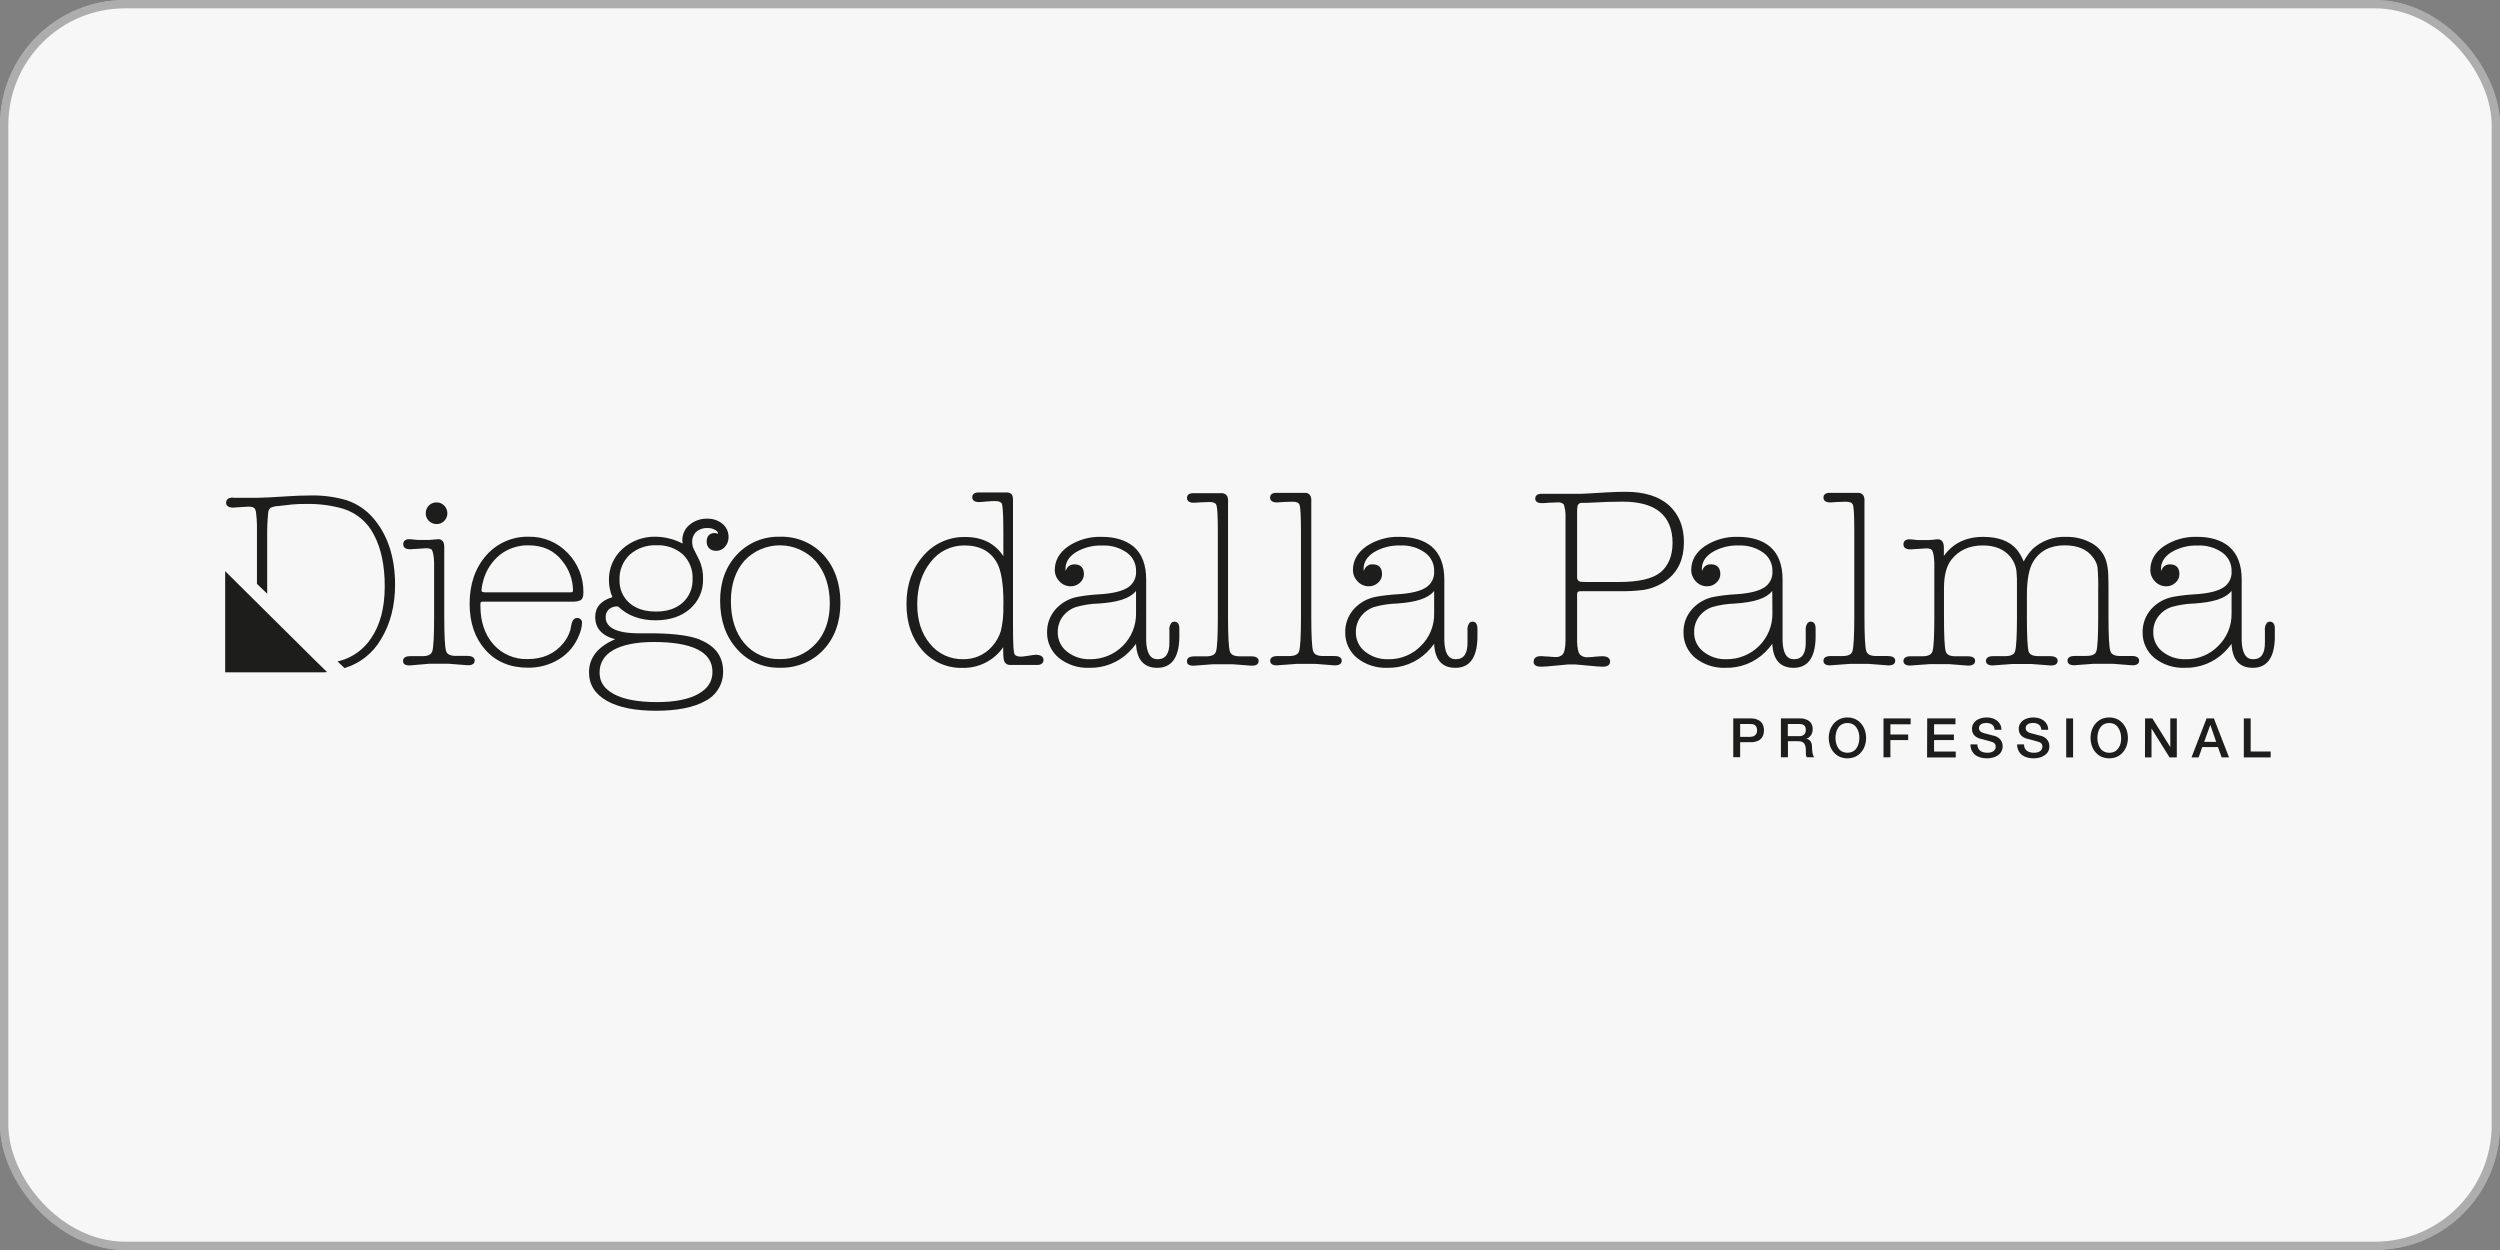 <?xml version="1.0" encoding="UTF-8"?> <svg xmlns="http://www.w3.org/2000/svg" width="300" height="150" viewBox="0 0 300 150" fill="none"><rect x="0" y="0" width="300" height="150" fill="#808080" stroke="none"/><rect width="300" height="150" rx="15" fill="#F7F7F7"></rect><rect x="0.5" y="0.5" width="299" height="149" rx="14.5" stroke="black" stroke-opacity="0.3"></rect><g clip-path="url(#clip0_4747_143)"><path d="M207.992 86.21H210.072C210.352 86.2 210.631 86.249 210.891 86.354C211.079 86.429 211.246 86.547 211.379 86.698C211.49 86.838 211.571 86.998 211.615 87.17C211.654 87.325 211.675 87.485 211.678 87.645C211.676 87.803 211.655 87.96 211.615 88.113C211.571 88.284 211.491 88.444 211.379 88.581C211.248 88.734 211.08 88.853 210.891 88.925C210.631 89.029 210.352 89.077 210.072 89.066H208.817V90.866H207.992V86.21ZM208.817 88.423H210.024C210.121 88.422 210.218 88.409 210.312 88.385C210.407 88.357 210.497 88.314 210.579 88.257C210.66 88.194 210.728 88.114 210.776 88.023C210.829 87.907 210.855 87.78 210.852 87.652C210.856 87.521 210.833 87.392 210.787 87.27C210.747 87.176 210.685 87.093 210.606 87.029C210.532 86.969 210.444 86.928 210.35 86.908C210.248 86.887 210.145 86.877 210.041 86.877H208.817V88.423Z" fill="#1D1D1B"></path><path d="M213.711 86.21H215.964C216.383 86.18 216.798 86.303 217.133 86.554C217.264 86.67 217.368 86.814 217.435 86.976C217.502 87.138 217.532 87.312 217.521 87.487C217.528 87.675 217.495 87.862 217.424 88.037C217.368 88.165 217.29 88.281 217.192 88.381C217.119 88.463 217.031 88.528 216.932 88.574C216.871 88.603 216.808 88.628 216.745 88.65C216.824 88.66 216.901 88.683 216.973 88.715C217.061 88.755 217.138 88.812 217.202 88.884C217.278 88.971 217.337 89.071 217.375 89.18C217.424 89.329 217.446 89.484 217.441 89.641C217.441 89.892 217.463 90.143 217.507 90.391C217.528 90.566 217.595 90.732 217.701 90.873H216.817C216.753 90.769 216.715 90.651 216.706 90.529C216.706 90.408 216.706 90.291 216.706 90.184C216.709 89.998 216.695 89.811 216.665 89.627C216.644 89.49 216.594 89.359 216.519 89.242C216.448 89.14 216.348 89.062 216.231 89.018C216.083 88.963 215.925 88.939 215.767 88.946H214.553V90.873H213.711V86.21ZM214.54 88.337H215.892C216.109 88.352 216.324 88.285 216.495 88.151C216.566 88.076 216.621 87.988 216.656 87.892C216.69 87.795 216.704 87.692 216.696 87.59C216.7 87.465 216.679 87.341 216.634 87.225C216.591 87.139 216.528 87.065 216.45 87.008C216.372 86.952 216.281 86.917 216.186 86.905C216.084 86.887 215.981 86.878 215.878 86.877H214.54V88.337Z" fill="#1D1D1B"></path><path d="M221.689 86.096C222.016 86.091 222.341 86.158 222.639 86.293C222.904 86.421 223.14 86.603 223.332 86.826C223.528 87.055 223.678 87.319 223.776 87.604C223.984 88.218 223.984 88.882 223.776 89.496C223.679 89.782 223.529 90.047 223.332 90.277C223.141 90.501 222.905 90.681 222.639 90.807C222.339 90.934 222.016 90.999 221.691 90.999C221.365 90.999 221.042 90.934 220.742 90.807C220.477 90.68 220.241 90.5 220.049 90.277C219.851 90.048 219.7 89.783 219.605 89.496C219.397 88.882 219.397 88.218 219.605 87.604C219.701 87.318 219.852 87.054 220.049 86.826C220.254 86.59 220.509 86.403 220.795 86.277C221.082 86.15 221.393 86.089 221.706 86.096H221.689ZM221.689 86.764C221.463 86.758 221.24 86.811 221.041 86.915C220.86 87.012 220.706 87.151 220.593 87.321C220.477 87.496 220.391 87.689 220.34 87.893C220.229 88.323 220.229 88.774 220.34 89.204C220.391 89.408 220.476 89.603 220.593 89.778C220.707 89.947 220.861 90.085 221.041 90.181C221.243 90.278 221.465 90.329 221.691 90.329C221.916 90.329 222.138 90.278 222.341 90.181C222.519 90.085 222.672 89.947 222.784 89.778C222.904 89.603 222.991 89.409 223.041 89.204C223.152 88.774 223.152 88.323 223.041 87.893C222.99 87.689 222.904 87.495 222.784 87.321C222.673 87.151 222.52 87.012 222.341 86.915C222.14 86.81 221.916 86.758 221.689 86.764Z" fill="#1D1D1B"></path><path d="M226.02 86.21H229.275V86.915H226.848V88.14H228.98V88.811H226.848V90.876H226.02V86.21Z" fill="#1D1D1B"></path><path d="M231.264 86.21H234.658V86.915H232.089V88.14H234.467V88.811H232.089V90.188H234.689V90.897H231.25L231.264 86.21Z" fill="#1D1D1B"></path><path d="M237.285 89.328C237.28 89.486 237.312 89.644 237.379 89.789C237.439 89.911 237.526 90.017 237.635 90.098C237.75 90.181 237.879 90.241 238.017 90.274C238.169 90.312 238.325 90.331 238.481 90.329C238.637 90.333 238.793 90.314 238.942 90.27C239.055 90.235 239.161 90.18 239.254 90.109C239.328 90.049 239.386 89.972 239.424 89.885C239.461 89.804 239.479 89.716 239.48 89.627C239.491 89.482 239.447 89.338 239.355 89.224C239.28 89.147 239.189 89.086 239.088 89.045C238.896 88.977 238.7 88.92 238.502 88.873L237.68 88.66C237.502 88.618 237.331 88.548 237.174 88.454C237.052 88.378 236.944 88.281 236.855 88.168C236.778 88.065 236.72 87.948 236.685 87.824C236.655 87.712 236.639 87.596 236.637 87.48C236.631 87.265 236.682 87.052 236.786 86.864C236.883 86.693 237.019 86.546 237.181 86.433C237.35 86.319 237.538 86.234 237.736 86.182C238.169 86.063 238.627 86.063 239.06 86.182C239.266 86.242 239.46 86.337 239.632 86.465C239.797 86.591 239.931 86.752 240.024 86.936C240.126 87.135 240.176 87.356 240.17 87.579H239.345C239.346 87.456 239.319 87.335 239.266 87.224C239.212 87.112 239.134 87.015 239.036 86.939C238.828 86.811 238.587 86.746 238.343 86.754C238.242 86.754 238.142 86.765 238.045 86.788C237.948 86.804 237.854 86.835 237.767 86.881C237.685 86.928 237.614 86.993 237.559 87.07C237.503 87.159 237.474 87.261 237.476 87.366C237.473 87.438 237.485 87.51 237.512 87.577C237.539 87.644 237.58 87.705 237.632 87.755C237.749 87.855 237.888 87.928 238.038 87.968L238.246 88.023L238.651 88.13L239.092 88.247L239.4 88.326C239.543 88.372 239.679 88.44 239.802 88.526C239.913 88.605 240.01 88.701 240.09 88.811C240.166 88.916 240.224 89.032 240.26 89.156C240.298 89.276 240.318 89.401 240.319 89.527C240.326 89.752 240.274 89.974 240.169 90.173C240.063 90.371 239.907 90.539 239.716 90.659C239.533 90.78 239.33 90.868 239.116 90.917C238.889 90.975 238.656 91.002 238.422 91C238.166 91.001 237.91 90.968 237.663 90.9C237.437 90.843 237.225 90.741 237.039 90.601C236.861 90.461 236.717 90.283 236.616 90.081C236.506 89.845 236.451 89.588 236.453 89.328H237.285Z" fill="#1D1D1B"></path><path d="M242.883 89.328C242.878 89.486 242.91 89.644 242.977 89.789C243.037 89.91 243.125 90.016 243.233 90.098C243.347 90.181 243.477 90.241 243.614 90.274C243.766 90.312 243.922 90.331 244.079 90.329C244.236 90.333 244.393 90.314 244.544 90.27C244.655 90.234 244.759 90.18 244.852 90.109C244.926 90.048 244.985 89.971 245.026 89.885C245.063 89.804 245.084 89.716 245.088 89.627C245.099 89.483 245.056 89.339 244.967 89.224C244.89 89.147 244.798 89.086 244.696 89.045C244.505 88.977 244.311 88.92 244.114 88.873L243.292 88.66C243.113 88.618 242.942 88.549 242.786 88.454C242.662 88.379 242.554 88.282 242.467 88.168C242.389 88.065 242.332 87.948 242.297 87.824C242.265 87.712 242.249 87.596 242.248 87.48C242.242 87.265 242.294 87.052 242.398 86.864C242.494 86.693 242.628 86.546 242.789 86.433C242.959 86.319 243.146 86.234 243.344 86.182C243.777 86.063 244.235 86.063 244.668 86.182C244.876 86.242 245.07 86.337 245.244 86.465C245.406 86.593 245.54 86.753 245.636 86.936C245.736 87.136 245.786 87.356 245.781 87.579H244.956C244.957 87.456 244.93 87.334 244.876 87.223C244.821 87.112 244.742 87.015 244.644 86.939C244.437 86.81 244.195 86.746 243.951 86.754C243.85 86.753 243.75 86.765 243.653 86.788C243.555 86.804 243.46 86.835 243.372 86.881C243.29 86.927 243.219 86.992 243.167 87.07C243.109 87.158 243.08 87.261 243.084 87.366C243.08 87.438 243.092 87.51 243.119 87.578C243.146 87.645 243.187 87.705 243.24 87.755C243.357 87.856 243.496 87.929 243.646 87.968L243.854 88.023L244.259 88.13L244.7 88.247L245.005 88.326C245.148 88.372 245.284 88.439 245.407 88.526C245.518 88.605 245.615 88.701 245.695 88.811C245.77 88.916 245.829 89.032 245.868 89.156C245.905 89.276 245.924 89.401 245.923 89.527C245.934 89.767 245.878 90.005 245.761 90.215C245.649 90.397 245.496 90.549 245.313 90.659C245.131 90.782 244.928 90.869 244.713 90.917C244.487 90.975 244.254 91.002 244.02 91C243.764 91.001 243.508 90.968 243.261 90.9C243.035 90.842 242.823 90.74 242.637 90.601C242.46 90.46 242.317 90.283 242.217 90.081C242.105 89.846 242.048 89.588 242.051 89.328H242.883Z" fill="#1D1D1B"></path><path d="M247.945 86.21H248.77V90.89H247.945V86.21Z" fill="#1D1D1B"></path><path d="M253.107 86.096C253.433 86.091 253.757 86.158 254.053 86.292C254.319 86.421 254.555 86.603 254.747 86.826C254.945 87.054 255.097 87.318 255.194 87.603C255.402 88.218 255.402 88.882 255.194 89.496C255.098 89.783 254.946 90.048 254.747 90.277C254.556 90.501 254.319 90.681 254.053 90.807C253.754 90.935 253.432 91 253.107 91C252.782 91 252.46 90.935 252.16 90.807C251.894 90.681 251.658 90.501 251.467 90.277C251.268 90.048 251.116 89.783 251.02 89.496C250.816 88.882 250.816 88.218 251.02 87.603C251.117 87.318 251.269 87.054 251.467 86.826C251.659 86.603 251.895 86.421 252.16 86.292C252.457 86.158 252.781 86.091 253.107 86.096ZM253.107 86.764C252.881 86.758 252.658 86.811 252.459 86.915C252.282 87.013 252.132 87.153 252.022 87.321C251.905 87.496 251.819 87.689 251.769 87.893C251.658 88.323 251.658 88.774 251.769 89.204C251.819 89.408 251.905 89.603 252.022 89.778C252.136 89.947 252.289 90.085 252.469 90.181C252.669 90.285 252.892 90.335 253.117 90.329C253.344 90.335 253.568 90.285 253.769 90.181C253.947 90.084 254.099 89.946 254.213 89.778C254.331 89.603 254.418 89.408 254.469 89.204C254.567 88.776 254.56 88.331 254.449 87.906C254.397 87.703 254.31 87.51 254.192 87.335C254.083 87.162 253.933 87.018 253.755 86.915C253.556 86.811 253.332 86.759 253.107 86.764Z" fill="#1D1D1B"></path><path d="M257.408 86.21H258.282L260.435 89.651V86.21H261.219V90.89H260.348L258.202 87.449H258.182V90.89H257.395L257.408 86.21Z" fill="#1D1D1B"></path><path d="M264.79 86.21H265.667L267.484 90.89H266.6L266.156 89.651H264.274L263.833 90.89H262.98L264.79 86.21ZM264.502 89.025H265.941L265.248 87.015H265.227L264.502 89.025Z" fill="#1D1D1B"></path><path d="M269.258 86.21H270.079V90.181H272.479V90.89H269.258V86.21Z" fill="#1D1D1B"></path><path d="M52.415 62.889C52.581 62.889 52.746 62.856 52.9 62.791C53.053 62.726 53.191 62.63 53.306 62.51C53.427 62.392 53.523 62.251 53.588 62.094C53.653 61.938 53.686 61.77 53.684 61.602C53.687 61.256 53.552 60.923 53.309 60.676C53.191 60.551 53.048 60.451 52.889 60.384C52.731 60.318 52.559 60.284 52.387 60.287C52.216 60.284 52.047 60.315 51.889 60.379C51.731 60.443 51.588 60.538 51.468 60.659C51.344 60.782 51.247 60.93 51.182 61.092C51.117 61.254 51.086 61.427 51.09 61.602C51.088 61.77 51.12 61.938 51.185 62.094C51.25 62.251 51.347 62.392 51.468 62.51C51.591 62.634 51.739 62.732 51.902 62.797C52.065 62.862 52.239 62.893 52.415 62.889Z" fill="#1D1D1B"></path><path d="M56.092 78.708H54.705C54.043 78.708 53.665 78.522 53.536 78.147C53.387 77.693 53.311 76.306 53.311 74.018V65.604C53.311 64.792 52.822 64.702 52.618 64.702C52.427 64.706 52.237 64.721 52.049 64.747C51.879 64.772 51.708 64.787 51.536 64.792H50.104L49.206 64.702H49.113C48.454 64.702 48.385 65.125 48.385 65.308C48.385 65.49 48.461 65.913 49.21 65.913L50.114 65.855C50.777 65.803 51.009 65.793 51.085 65.793C51.313 65.772 51.541 65.812 51.748 65.91C51.813 65.951 52.042 66.185 52.094 67.503V74.042C52.094 76.32 52.021 77.707 51.869 78.171C51.737 78.55 51.359 78.736 50.704 78.736H49.244C48.482 78.736 48.367 79.08 48.367 79.307C48.367 79.534 48.44 79.854 49.158 79.854L51.546 79.647H53.8L56.092 79.826H56.209C56.903 79.826 56.969 79.427 56.969 79.255C56.969 79.083 56.854 78.708 56.092 78.708Z" fill="#1D1D1B"></path><path d="M57.999 69.644C58.331 68.426 59.041 67.342 60.027 66.547C60.999 65.807 62.196 65.416 63.421 65.439C65.155 65.439 66.541 66.075 67.495 67.341C68.295 68.331 68.74 69.556 68.76 70.824C68.76 71 68.719 71.079 68.476 71.079H58.221C57.784 71.079 57.784 70.931 57.784 70.852C57.804 70.44 57.882 70.034 58.016 69.644M58.068 72.201H68.621C68.95 72.219 69.279 72.172 69.589 72.063C69.873 71.949 70.008 71.647 70.008 71.123C70.027 70.245 69.871 69.372 69.547 68.554C69.223 67.737 68.739 66.991 68.122 66.361C67.529 65.731 66.81 65.231 66.01 64.895C65.21 64.558 64.349 64.392 63.48 64.406C62.508 64.379 61.543 64.568 60.653 64.958C59.764 65.348 58.973 65.929 58.339 66.66C57.021 68.154 56.355 70.101 56.355 72.459C56.355 74.74 56.997 76.588 58.262 78.002C59.528 79.417 61.24 80.122 63.331 80.122C64.666 80.149 65.98 79.79 67.113 79.09C68.2 78.409 69.035 77.397 69.495 76.206C69.696 75.757 69.814 75.276 69.842 74.785C69.853 74.704 69.845 74.623 69.821 74.545C69.796 74.468 69.755 74.396 69.7 74.336C69.645 74.276 69.577 74.229 69.502 74.198C69.426 74.166 69.345 74.152 69.263 74.155C69.076 74.155 68.739 74.241 68.597 74.843C68.532 75.087 68.483 75.334 68.448 75.583C68.275 76.167 67.986 76.711 67.599 77.183C66.559 78.453 65.127 79.09 63.314 79.09C62.544 79.115 61.779 78.971 61.072 78.669C60.364 78.367 59.733 77.914 59.223 77.342C58.182 76.172 57.649 74.606 57.649 72.696C57.635 72.547 57.65 72.396 57.694 72.252C57.803 72.207 57.922 72.189 58.04 72.201" fill="#1D1D1B"></path><path d="M83.805 83.271C82.641 83.921 80.973 84.252 78.848 84.252C76.608 84.252 74.864 83.935 73.682 83.299C72.5 82.662 71.949 81.833 71.949 80.704C71.949 79.575 72.486 78.639 73.585 78.013C74.684 77.387 76.341 77.039 78.421 77.039C83.119 77.039 85.494 78.243 85.494 80.618C85.494 81.771 84.939 82.634 83.795 83.271M75.558 66.571C76.443 65.788 77.601 65.38 78.785 65.432C79.94 65.376 81.072 65.769 81.94 66.526C82.332 66.905 82.639 67.361 82.84 67.866C83.042 68.371 83.133 68.912 83.109 69.454C83.133 69.988 83.04 70.52 82.836 71.014C82.632 71.508 82.321 71.952 81.926 72.314C81.136 73.03 80.061 73.388 78.727 73.388C77.392 73.388 76.3 73.044 75.526 72.356C75.137 72.011 74.829 71.586 74.625 71.11C74.421 70.634 74.325 70.12 74.344 69.603C74.318 69.041 74.412 68.479 74.621 67.957C74.831 67.434 75.15 66.961 75.558 66.571ZM84.01 76.757C82.856 76.292 81.039 76.038 78.609 76H76.494C73.977 75.962 72.68 75.311 72.68 74.066C72.671 73.89 72.701 73.714 72.768 73.551C72.834 73.387 72.936 73.24 73.065 73.119C73.343 72.877 73.707 72.753 74.077 72.775H74.167C75.311 73.88 76.83 74.437 78.674 74.437C80.356 74.437 81.739 73.983 82.779 73.078C83.297 72.632 83.709 72.077 83.983 71.453C84.258 70.829 84.389 70.152 84.367 69.472C84.391 68.667 84.223 67.868 83.878 67.139L83.282 65.951C83.141 65.69 83.066 65.398 83.064 65.101C83.048 64.87 83.081 64.637 83.162 64.419C83.242 64.201 83.368 64.002 83.532 63.835C83.72 63.67 83.94 63.544 84.178 63.464C84.416 63.383 84.668 63.35 84.918 63.367C85.237 63.356 85.552 63.436 85.827 63.598C86.049 63.732 86.173 63.873 86.173 64.031H86.09C85.986 63.996 85.878 63.972 85.768 63.962C85.151 63.962 84.8 64.341 84.8 64.995C84.8 65.648 85.21 66.103 85.945 66.103C86.146 66.104 86.345 66.061 86.527 65.976C86.709 65.891 86.87 65.768 86.999 65.614C87.283 65.292 87.436 64.876 87.428 64.448C87.433 64.145 87.371 63.846 87.244 63.571C87.117 63.295 86.93 63.052 86.697 62.858C86.186 62.44 85.539 62.221 84.877 62.242C84.099 62.217 83.34 62.478 82.745 62.975C82.47 63.2 82.25 63.484 82.1 63.805C81.95 64.126 81.874 64.476 81.878 64.829C81.879 64.962 81.89 65.094 81.913 65.225C80.927 64.71 79.833 64.43 78.719 64.406C77.231 64.358 75.782 64.887 74.68 65.882C74.155 66.362 73.739 66.948 73.461 67.602C73.184 68.255 73.051 68.959 73.072 69.668C73.077 70.353 73.219 71.03 73.488 71.66C72.118 72.066 71.425 72.865 71.425 74.028C71.425 75.387 72.229 76.292 73.821 76.705C71.741 77.597 70.68 78.932 70.68 80.676C70.68 82.159 71.411 83.316 72.857 84.118C74.303 84.919 76.244 85.291 78.751 85.291C81.257 85.291 83.299 84.888 84.662 84.1C85.312 83.766 85.854 83.257 86.227 82.631C86.6 82.006 86.79 81.289 86.773 80.563C86.773 78.794 85.844 77.514 84 76.778" fill="#1D1D1B"></path><path d="M97.89 77.239C97.35 77.839 96.686 78.316 95.942 78.635C95.199 78.955 94.394 79.11 93.584 79.09C92.775 79.117 91.972 78.96 91.234 78.631C90.496 78.302 89.844 77.811 89.326 77.194C88.251 75.927 87.707 74.224 87.707 72.132C87.707 70.139 88.251 68.505 89.34 67.276C89.889 66.689 90.556 66.222 91.297 65.906C92.038 65.589 92.838 65.43 93.645 65.439C94.452 65.447 95.249 65.623 95.983 65.955C96.718 66.287 97.374 66.767 97.91 67.366C99.013 68.649 99.575 70.353 99.575 72.428C99.575 74.403 99.013 76.024 97.9 77.245M93.584 64.406C92.617 64.379 91.655 64.557 90.764 64.931C89.872 65.304 89.072 65.864 88.418 66.571C87.09 67.989 86.414 69.843 86.414 72.077C86.414 74.417 87.083 76.365 88.415 77.861C89.053 78.596 89.848 79.18 90.742 79.572C91.636 79.963 92.607 80.153 93.584 80.126C94.566 80.158 95.545 79.98 96.452 79.605C97.36 79.229 98.175 78.664 98.843 77.947C100.174 76.506 100.85 74.62 100.85 72.338C100.85 69.998 100.157 68.071 98.843 66.612C98.179 65.889 97.365 65.317 96.457 64.936C95.549 64.556 94.569 64.375 93.584 64.406Z" fill="#1D1D1B"></path><path d="M199.227 68.701C198.308 69.454 196.644 69.837 194.28 69.837H190.785C190.414 69.847 190.042 69.839 189.672 69.812C189.541 69.787 189.425 69.713 189.347 69.606C189.269 69.499 189.235 69.365 189.252 69.234V61.536C189.248 61.306 189.259 61.076 189.287 60.848C189.284 60.722 189.329 60.601 189.414 60.507C189.498 60.414 189.615 60.356 189.741 60.346C190.143 60.346 190.535 60.346 190.917 60.318C192.397 60.235 193.669 60.198 194.706 60.198C196.63 60.198 198.114 60.586 199.109 61.364C200.17 62.204 200.707 63.474 200.707 65.15C200.707 66.695 200.211 67.903 199.227 68.715M200.267 60.631C199.067 59.557 197.317 59.014 195.067 59.014C194.373 59.014 193.572 59.041 192.664 59.093C190.514 59.227 189.89 59.255 189.766 59.255H188.417C188.39 59.253 188.364 59.253 188.337 59.255H184.96C184.302 59.255 184.229 59.657 184.229 59.829C184.229 60.001 184.284 60.377 185.019 60.377C185.089 60.377 185.366 60.377 185.931 60.325C186.299 60.301 186.625 60.287 186.905 60.287C187.04 60.27 187.177 60.283 187.306 60.324C187.435 60.365 187.554 60.433 187.654 60.525C187.811 61.014 187.881 61.526 187.862 62.039V76.967C187.841 77.727 187.737 78.24 187.554 78.498C187.435 78.627 187.286 78.725 187.121 78.785C186.956 78.845 186.778 78.865 186.604 78.842C186.451 78.842 186.132 78.822 185.685 78.777H185.55C185.224 78.753 184.971 78.732 184.912 78.732C184.114 78.732 184.031 79.2 184.031 79.42C184.031 79.641 184.146 80.005 184.922 80.005C185.241 80.005 185.792 79.964 186.6 79.881L186.826 79.861C187.273 79.813 188.108 79.733 188.178 79.733H189.031C189.124 79.733 189.7 79.785 190.67 79.881C191.478 79.964 192.029 80.005 192.345 80.005C193.101 80.005 193.212 79.616 193.212 79.389C193.212 79.162 193.094 78.746 192.307 78.746C192.106 78.746 191.811 78.766 191.419 78.801C191.145 78.838 190.868 78.86 190.591 78.866C190.405 78.891 190.216 78.872 190.039 78.813C189.862 78.753 189.7 78.653 189.568 78.522C189.381 78.264 189.27 77.751 189.252 76.994V71.333C189.252 71.048 189.367 70.945 189.675 70.945H194.248C195.254 70.967 196.26 70.914 197.258 70.786C198.275 70.615 199.235 70.202 200.055 69.582C201.39 68.549 202.07 67.042 202.07 65.067C202.07 63.188 201.46 61.698 200.25 60.617" fill="#1D1D1B"></path><path d="M120.402 72.71C120.437 73.726 120.334 74.742 120.097 75.731C119.879 76.44 119.502 77.091 118.994 77.634C118.564 78.109 118.036 78.486 117.445 78.74C116.855 78.993 116.216 79.118 115.573 79.104C114.815 79.121 114.064 78.964 113.378 78.647C112.691 78.329 112.087 77.859 111.613 77.273C110.573 76.041 110.067 74.437 110.067 72.503C110.067 70.466 110.615 68.763 111.686 67.431C112.158 66.811 112.77 66.309 113.473 65.965C114.175 65.622 114.949 65.446 115.732 65.452C117.576 65.452 118.852 66.141 119.636 67.534C120.149 68.47 120.412 70.077 120.412 72.325L120.402 72.71ZM124.424 78.56C124.112 78.581 123.802 78.62 123.495 78.677C122.981 78.753 122.659 78.797 122.534 78.797C122.108 78.797 121.841 78.698 121.747 78.512C121.654 78.326 121.56 77.772 121.56 75.198V60.032C121.56 59.633 121.498 59.396 121.352 59.269C121.176 59.136 120.958 59.074 120.738 59.093H117.396C116.737 59.093 116.668 59.496 116.668 59.671C116.668 59.847 116.741 60.249 117.465 60.249C117.615 60.249 117.916 60.229 118.398 60.18C118.88 60.132 119.192 60.129 119.41 60.129C119.844 60.129 120.104 60.229 120.215 60.425C120.281 60.562 120.402 61.168 120.402 63.708V66.739C119.407 65.212 117.861 64.437 115.815 64.437C114.854 64.421 113.902 64.619 113.028 65.016C112.154 65.414 111.382 66.002 110.767 66.736C109.446 68.25 108.777 70.177 108.777 72.49C108.777 74.73 109.401 76.578 110.646 77.996C111.242 78.691 111.988 79.245 112.827 79.617C113.667 79.989 114.58 80.17 115.5 80.146C116.458 80.168 117.406 79.953 118.259 79.52C119.112 79.087 119.842 78.449 120.385 77.665V78.12C120.385 79.004 120.468 79.276 120.544 79.42C120.606 79.538 120.7 79.636 120.816 79.702C120.933 79.768 121.066 79.799 121.199 79.792H124.496C125.169 79.792 125.225 79.327 125.225 79.186C125.225 79.045 125.141 78.588 124.406 78.588" fill="#1D1D1B"></path><path d="M136.324 73.656C136.328 74.372 136.189 75.082 135.914 75.745C135.64 76.407 135.236 77.009 134.726 77.516C134.216 78.023 133.61 78.425 132.943 78.698C132.276 78.971 131.561 79.11 130.839 79.107C129.818 79.147 128.817 78.818 128.021 78.181C127.674 77.907 127.396 77.557 127.208 77.159C127.019 76.761 126.925 76.326 126.932 75.886C126.91 75.162 127.147 74.454 127.601 73.887C127.984 73.412 128.493 73.055 129.071 72.854C129.981 72.591 130.922 72.446 131.869 72.421C134.143 72.273 135.582 71.801 136.265 70.975C136.283 70.951 136.303 70.928 136.324 70.907V73.656ZM140.939 74.596C140.867 74.594 140.796 74.608 140.73 74.636C140.665 74.663 140.606 74.705 140.557 74.757C140.459 74.888 140.389 75.036 140.35 75.194C140.31 75.352 140.303 75.516 140.328 75.676V77.128C140.328 78.464 139.867 79.107 138.904 79.107C138.044 79.107 137.6 78.391 137.541 76.922V69.537C137.541 67.754 137.024 66.419 136.002 65.566C135.066 64.805 133.779 64.42 132.188 64.42C130.779 64.373 129.39 64.764 128.215 65.538C127.13 66.285 126.575 67.259 126.575 68.388C126.573 68.901 126.773 69.395 127.133 69.764C127.302 69.952 127.509 70.101 127.74 70.203C127.971 70.305 128.222 70.357 128.475 70.356C128.892 70.364 129.295 70.21 129.598 69.926C129.747 69.797 129.866 69.639 129.948 69.461C130.03 69.282 130.073 69.089 130.073 68.894C130.073 68.136 129.675 67.724 128.953 67.724C128.738 67.71 128.523 67.765 128.341 67.881C128.159 67.996 128.019 68.167 127.941 68.367C127.917 68.425 127.903 68.467 127.889 68.501C127.866 68.427 127.855 68.349 127.858 68.271C127.858 67.472 128.257 66.822 129.071 66.288C130.034 65.707 131.148 65.42 132.275 65.463C133.333 65.412 134.377 65.716 135.239 66.326C135.588 66.58 135.869 66.914 136.058 67.299C136.247 67.685 136.338 68.111 136.324 68.539C136.354 68.923 136.278 69.309 136.105 69.654C135.933 69.999 135.669 70.292 135.343 70.501C134.65 70.948 133.512 71.22 131.932 71.316C131.065 71.362 130.202 71.462 129.349 71.615C128.313 71.803 127.369 72.329 126.669 73.109C125.998 73.87 125.635 74.851 125.649 75.862C125.636 76.451 125.757 77.036 126.004 77.573C126.251 78.109 126.617 78.583 127.074 78.959C128.103 79.774 129.393 80.192 130.708 80.136C131.584 80.158 132.456 80.004 133.271 79.683C134.086 79.363 134.827 78.882 135.45 78.271C135.769 77.958 136.061 77.619 136.324 77.259V77.321C136.435 79.197 137.291 80.139 138.876 80.139C140.564 80.139 141.452 78.952 141.521 76.598V75.411C141.521 74.678 141.112 74.596 140.939 74.596Z" fill="#1D1D1B"></path><path d="M150.283 79.881C150.976 79.881 151.039 79.479 151.039 79.307C151.039 79.135 150.928 78.76 150.193 78.76H148.785C148.112 78.76 147.721 78.577 147.589 78.188C147.443 77.727 147.364 76.354 147.364 74.1V60.287C147.387 60.047 147.361 59.805 147.287 59.575C147.219 59.442 147.111 59.333 146.978 59.263C146.846 59.193 146.695 59.165 146.545 59.182H143.162C142.506 59.182 142.434 59.585 142.434 59.754C142.434 59.922 142.513 60.332 143.255 60.332C143.318 60.332 143.602 60.315 144.167 60.277C144.514 60.256 144.86 60.242 145.138 60.242C145.613 60.242 145.887 60.366 145.973 60.624C146.06 60.882 146.14 61.588 146.14 63.78V74.104C146.14 76.375 146.067 77.751 145.911 78.206C145.783 78.584 145.398 78.763 144.718 78.763H143.314C142.548 78.763 142.434 79.107 142.434 79.338C142.434 79.568 142.506 79.885 143.2 79.885L145.589 79.709H147.901L150.189 79.885L150.283 79.881Z" fill="#1D1D1B"></path><path d="M160.248 79.84C160.942 79.84 161.011 79.438 161.011 79.265C161.011 79.093 160.9 78.722 160.162 78.722H158.775C158.082 78.722 157.707 78.532 157.579 78.147C157.43 77.689 157.354 76.316 157.354 74.059V60.246C157.379 60.007 157.352 59.765 157.274 59.537C157.206 59.4 157.097 59.288 156.961 59.217C156.825 59.145 156.67 59.119 156.518 59.141H153.141C152.479 59.141 152.406 59.544 152.406 59.712C152.406 59.881 152.489 60.294 153.224 60.294C153.297 60.294 153.571 60.273 154.136 60.235C154.483 60.215 154.83 60.205 155.11 60.205C155.589 60.205 155.863 60.328 155.946 60.583C156.029 60.838 156.116 61.543 156.116 63.739V74.062C156.116 76.337 156.04 77.717 155.887 78.164C155.759 78.543 155.367 78.725 154.691 78.725H153.304C152.535 78.725 152.42 79.069 152.42 79.3C152.42 79.462 152.496 79.844 153.186 79.844L155.575 79.668H157.884L160.176 79.847L160.248 79.84Z" fill="#1D1D1B"></path><path d="M172.098 73.656C172.108 74.372 171.972 75.083 171.698 75.745C171.424 76.408 171.018 77.008 170.503 77.51C169.999 78.027 169.394 78.436 168.724 78.71C168.054 78.985 167.335 79.12 166.61 79.107C165.59 79.147 164.59 78.818 163.795 78.181C163.448 77.908 163.169 77.559 162.98 77.16C162.791 76.762 162.697 76.326 162.706 75.886C162.683 75.162 162.92 74.453 163.375 73.887C163.759 73.413 164.268 73.056 164.845 72.855C165.754 72.592 166.693 72.447 167.64 72.421C169.917 72.273 171.36 71.802 172.039 70.976C172.057 70.951 172.077 70.928 172.098 70.907V73.656ZM176.716 74.596C176.644 74.594 176.572 74.608 176.505 74.636C176.438 74.663 176.377 74.705 176.328 74.757C176.136 75.023 176.055 75.353 176.102 75.676V77.129C176.102 78.464 175.638 79.107 174.681 79.107C173.818 79.107 173.371 78.391 173.319 76.922V69.537C173.319 67.755 172.795 66.419 171.772 65.566C170.84 64.805 169.553 64.42 167.959 64.42C166.55 64.374 165.163 64.765 163.989 65.538C162.907 66.285 162.353 67.259 162.353 68.388C162.348 68.902 162.549 69.397 162.911 69.764C163.079 69.952 163.286 70.102 163.517 70.204C163.749 70.306 163.999 70.358 164.252 70.356C164.669 70.365 165.072 70.209 165.372 69.923C165.522 69.795 165.642 69.636 165.724 69.458C165.806 69.28 165.848 69.086 165.847 68.89C165.847 68.133 165.445 67.72 164.727 67.72C164.512 67.707 164.297 67.762 164.116 67.878C163.934 67.994 163.793 68.164 163.715 68.364C163.694 68.422 163.68 68.463 163.667 68.498C163.639 68.424 163.627 68.346 163.632 68.267C163.632 67.469 164.031 66.819 164.845 66.285C165.808 65.704 166.922 65.417 168.049 65.459C169.106 65.407 170.149 65.711 171.01 66.323C171.359 66.576 171.64 66.91 171.83 67.295C172.02 67.681 172.112 68.107 172.098 68.536C172.127 68.92 172.051 69.304 171.879 69.649C171.707 69.994 171.445 70.287 171.121 70.497C170.427 70.945 169.283 71.216 167.706 71.313C166.839 71.359 165.976 71.459 165.123 71.612C164.087 71.8 163.144 72.327 162.446 73.109C161.774 73.869 161.411 74.851 161.427 75.862C161.413 76.451 161.533 77.036 161.779 77.573C162.025 78.109 162.391 78.583 162.848 78.959C163.876 79.773 165.165 80.191 166.478 80.136C167.355 80.159 168.228 80.005 169.043 79.685C169.859 79.364 170.601 78.883 171.225 78.271C171.544 77.959 171.836 77.62 172.098 77.259V77.321C172.209 79.197 173.065 80.14 174.65 80.14C176.335 80.14 177.226 78.952 177.292 76.599V75.411C177.292 74.678 176.886 74.596 176.716 74.596Z" fill="#1D1D1B"></path><path d="M212.689 73.656C212.692 74.373 212.552 75.083 212.277 75.745C212.003 76.408 211.599 77.01 211.089 77.516C210.578 78.023 209.972 78.425 209.305 78.698C208.637 78.971 207.922 79.11 207.2 79.107C206.18 79.147 205.18 78.818 204.385 78.181C204.039 77.907 203.76 77.558 203.571 77.16C203.382 76.762 203.289 76.326 203.297 75.886C203.272 75.161 203.511 74.452 203.969 73.887C204.351 73.412 204.861 73.054 205.439 72.854C206.341 72.594 207.274 72.45 208.213 72.424C210.491 72.276 211.929 71.805 212.612 70.979L212.671 70.91L212.689 73.656ZM217.307 74.596C217.234 74.594 217.163 74.607 217.096 74.635C217.029 74.662 216.968 74.702 216.918 74.754C216.726 75.021 216.644 75.351 216.689 75.676V77.128C216.689 78.464 216.228 79.107 215.271 79.107C214.408 79.107 213.961 78.391 213.909 76.922V69.537C213.909 67.754 213.389 66.419 212.363 65.566C211.43 64.805 210.147 64.42 208.549 64.42C207.141 64.375 205.754 64.766 204.579 65.538C203.494 66.285 202.947 67.259 202.947 68.388C202.943 68.9 203.141 69.394 203.498 69.764C203.667 69.952 203.874 70.101 204.106 70.203C204.338 70.305 204.589 70.358 204.843 70.356C205.259 70.365 205.662 70.209 205.963 69.922C206.112 69.794 206.232 69.636 206.314 69.458C206.397 69.279 206.44 69.086 206.441 68.89C206.441 68.133 206.039 67.72 205.318 67.72C205.102 67.705 204.888 67.76 204.706 67.876C204.524 67.991 204.385 68.163 204.309 68.364C204.285 68.422 204.271 68.463 204.254 68.498C204.23 68.423 204.22 68.345 204.226 68.267C204.226 67.469 204.621 66.819 205.439 66.285C206.401 65.703 207.514 65.415 208.639 65.459C209.696 65.409 210.739 65.713 211.6 66.323C211.95 66.575 212.233 66.909 212.423 67.294C212.612 67.68 212.704 68.106 212.689 68.536C212.718 68.92 212.643 69.305 212.47 69.65C212.297 69.996 212.034 70.288 211.707 70.497C211.014 70.945 209.873 71.216 208.299 71.313C207.431 71.359 206.566 71.459 205.71 71.612C204.675 71.8 203.734 72.327 203.037 73.109C202.364 73.869 202.002 74.851 202.021 75.862C202.006 76.451 202.125 77.036 202.371 77.573C202.616 78.109 202.982 78.583 203.439 78.959C204.465 79.773 205.753 80.191 207.065 80.136C207.941 80.157 208.813 80.003 209.628 79.683C210.443 79.362 211.184 78.882 211.808 78.271C212.124 77.957 212.415 77.619 212.678 77.259V77.321C212.786 79.197 213.649 80.139 215.233 80.139C216.918 80.139 217.809 78.952 217.872 76.598V75.411C217.872 74.678 217.47 74.596 217.296 74.596" fill="#1D1D1B"></path><path d="M226.561 78.722H225.154C224.46 78.722 224.089 78.532 223.961 78.147C223.808 77.689 223.736 76.309 223.736 74.059V60.246C223.758 60.007 223.731 59.765 223.656 59.537C223.588 59.401 223.479 59.29 223.344 59.219C223.209 59.148 223.055 59.121 222.903 59.141H219.541C218.882 59.141 218.812 59.544 218.812 59.712C218.812 59.881 218.885 60.294 219.627 60.294C219.693 60.294 219.974 60.273 220.543 60.235C220.889 60.215 221.236 60.205 221.506 60.205C221.985 60.205 222.259 60.328 222.349 60.583C222.439 60.838 222.515 61.543 222.515 63.739V74.062C222.515 76.337 222.435 77.717 222.286 78.164C222.158 78.543 221.773 78.725 221.094 78.725H219.686C218.923 78.725 218.812 79.069 218.812 79.3C218.812 79.462 218.882 79.844 219.575 79.844L221.957 79.668H224.29L226.578 79.847H226.665C227.358 79.847 227.428 79.448 227.428 79.272C227.428 79.097 227.32 78.729 226.578 78.729" fill="#1D1D1B"></path><path d="M255.816 78.722H254.409C253.753 78.722 253.369 78.532 253.251 78.147C253.091 77.686 253.019 76.306 253.019 74.045V71.11C253.019 70.335 253.018 69.627 252.991 68.997C252.979 68.425 252.894 67.857 252.738 67.307C252.461 66.401 251.839 65.638 251.004 65.18C250.052 64.653 248.974 64.391 247.884 64.424C247.158 64.395 246.434 64.51 245.753 64.76C245.071 65.011 244.447 65.392 243.914 65.882C243.488 66.328 243.127 66.831 242.843 67.376C242.636 66.852 242.351 66.361 241.997 65.92C241.141 64.926 239.789 64.424 237.972 64.424C235.926 64.424 234.346 65.194 233.264 66.715V65.707C233.264 64.847 232.824 64.716 232.57 64.716C232.373 64.721 232.176 64.738 231.981 64.768C231.728 64.792 231.544 64.805 231.433 64.805H230.112L229.225 64.716H229.142C228.479 64.716 228.41 65.143 228.41 65.325C228.41 65.507 228.49 65.927 229.235 65.927L230.144 65.869C230.691 65.828 231.003 65.807 231.114 65.807C231.333 65.789 231.552 65.831 231.749 65.927C231.825 65.975 232.064 66.21 232.12 67.521V74.059C232.12 76.34 232.044 77.724 231.891 78.188C231.763 78.564 231.371 78.749 230.695 78.749H229.287C228.528 78.749 228.41 79.093 228.41 79.324C228.41 79.486 228.486 79.868 229.208 79.868L231.589 79.692H233.819L236.131 79.871H236.225C236.935 79.871 237.015 79.472 237.015 79.296C237.015 79.049 236.856 78.753 236.124 78.753H234.665C233.999 78.753 233.624 78.57 233.496 78.195C233.351 77.741 233.278 76.358 233.278 74.066V70.573C233.278 69.086 233.566 67.954 234.134 67.204C235.029 66.041 236.308 65.452 237.93 65.452C239.397 65.452 240.513 65.913 241.252 66.829C241.636 67.302 241.884 67.869 241.969 68.47C242.03 69.09 242.052 69.713 242.035 70.335V74.045C242.035 76.327 241.955 77.707 241.803 78.175C241.682 78.55 241.297 78.736 240.638 78.736H239.196C238.433 78.736 238.312 79.08 238.312 79.31C238.312 79.472 238.391 79.854 239.113 79.854L241.498 79.678H243.783L246.043 79.857H246.157C246.851 79.857 246.92 79.458 246.92 79.283C246.92 79.107 246.802 78.739 246.043 78.739H244.656C243.963 78.739 243.564 78.56 243.443 78.195C243.301 77.751 243.228 76.365 243.228 74.066V71.388C243.228 69.582 243.477 68.243 243.98 67.407C244.767 66.103 246.04 65.439 247.763 65.439C249.312 65.439 250.45 65.92 251.139 66.863C251.419 67.201 251.611 67.601 251.698 68.03C251.78 68.959 251.808 69.892 251.784 70.824V74.031C251.784 76.334 251.708 77.717 251.559 78.161C251.431 78.529 251.042 78.711 250.363 78.711H248.976C248.213 78.711 248.099 79.056 248.099 79.286C248.099 79.448 248.172 79.83 248.889 79.83L251.247 79.654H253.532L255.82 79.833H255.941C256.635 79.833 256.7 79.434 256.7 79.259C256.7 79.083 256.583 78.715 255.82 78.715" fill="#1D1D1B"></path><path d="M267.789 73.656C267.798 74.372 267.66 75.083 267.386 75.745C267.111 76.407 266.705 77.007 266.191 77.51C265.687 78.027 265.081 78.435 264.411 78.71C263.742 78.984 263.022 79.12 262.298 79.107C261.276 79.146 260.275 78.817 259.479 78.181C259.133 77.907 258.856 77.557 258.668 77.159C258.479 76.761 258.386 76.326 258.394 75.886C258.37 75.162 258.607 74.453 259.063 73.887C259.444 73.411 259.954 73.053 260.533 72.854C261.441 72.592 262.379 72.446 263.324 72.421C265.605 72.273 267.044 71.801 267.727 70.975C267.746 70.95 267.767 70.926 267.789 70.903V73.656ZM272.397 74.596C272.326 74.595 272.256 74.608 272.191 74.635C272.126 74.663 272.067 74.703 272.019 74.754C271.824 75.02 271.741 75.351 271.79 75.676V77.128C271.79 78.464 271.326 79.107 270.372 79.107C269.505 79.107 269.062 78.391 269.003 76.922V69.537C269.003 67.754 268.483 66.419 267.456 65.566C266.524 64.805 265.241 64.42 263.643 64.42C262.236 64.375 260.85 64.766 259.677 65.538C258.588 66.285 258.04 67.259 258.04 68.388C258.035 68.901 258.234 69.396 258.595 69.764C258.764 69.951 258.971 70.101 259.202 70.203C259.433 70.305 259.684 70.357 259.937 70.356C260.352 70.365 260.755 70.21 261.056 69.926C261.205 69.797 261.324 69.639 261.406 69.461C261.488 69.282 261.531 69.089 261.531 68.894C261.531 68.136 261.133 67.724 260.412 67.724C260.197 67.71 259.983 67.766 259.802 67.881C259.622 67.997 259.483 68.167 259.406 68.367C259.384 68.41 259.366 68.455 259.354 68.501C259.327 68.428 259.315 68.349 259.32 68.271C259.32 67.472 259.715 66.819 260.53 66.288C261.494 65.707 262.609 65.42 263.736 65.463C264.793 65.411 265.836 65.716 266.697 66.326C267.047 66.579 267.329 66.913 267.519 67.299C267.709 67.684 267.802 68.11 267.789 68.539C267.817 68.924 267.74 69.309 267.567 69.654C267.393 70 267.128 70.292 266.801 70.501C266.108 70.948 264.971 71.22 263.393 71.316C262.526 71.362 261.662 71.462 260.807 71.615C259.771 71.803 258.828 72.329 258.127 73.109C257.462 73.873 257.102 74.852 257.115 75.862C257.099 76.451 257.22 77.037 257.466 77.573C257.712 78.11 258.078 78.584 258.536 78.959C259.563 79.774 260.852 80.192 262.166 80.136C263.043 80.158 263.915 80.005 264.731 79.684C265.546 79.364 266.288 78.883 266.912 78.271C267.23 77.956 267.523 77.618 267.789 77.259V77.321C267.897 79.197 268.75 80.139 270.334 80.139C272.026 80.139 272.917 78.952 272.979 76.598V75.411C272.979 74.678 272.574 74.596 272.397 74.596Z" fill="#1D1D1B"></path><path d="M37.83 79.262L32.698 74.172L30.906 72.393L27.02 68.539V80.68H38.46C38.727 80.68 38.991 80.68 39.251 80.652L37.83 79.262Z" fill="#1D1D1B"></path><path d="M44.703 62.076C43.894 61.162 42.861 60.47 41.704 60.067H41.732C40.235 59.615 38.674 59.409 37.11 59.458C36.358 59.458 35.505 59.489 34.576 59.551C32.652 59.678 31.549 59.719 31.39 59.719H31.348C31.265 59.719 31.151 59.719 31.026 59.74H28.162L27.957 59.719H27.867C27.424 59.719 27.25 59.915 27.174 60.094C27.145 60.163 27.13 60.237 27.129 60.311C27.129 60.493 27.209 60.913 27.947 60.913L28.852 60.855C29.507 60.807 29.736 60.796 29.816 60.796C29.932 60.795 30.048 60.804 30.163 60.824C30.247 60.833 30.33 60.858 30.404 60.9C30.479 60.941 30.544 60.997 30.596 61.065C30.657 61.197 30.7 61.337 30.724 61.481C30.789 62.002 30.826 62.526 30.835 63.05V70.067L32.062 71.244V64.279C32.053 63.36 32.094 62.441 32.184 61.526C32.185 61.416 32.21 61.308 32.256 61.209C32.302 61.109 32.368 61.02 32.451 60.948C32.751 60.803 33.08 60.725 33.414 60.721L35.068 60.535C35.633 60.486 36.2 60.465 36.767 60.473C38.25 60.444 39.73 60.636 41.156 61.041C41.954 61.286 42.694 61.688 43.331 62.225C43.968 62.761 44.489 63.42 44.862 64.162C45.729 65.765 46.169 67.844 46.169 70.356C46.169 72.937 45.611 75.043 44.509 76.623C43.687 77.859 42.464 78.778 41.042 79.228C40.866 79.287 40.686 79.335 40.504 79.372L41.336 80.17C43.183 79.621 44.747 78.389 45.705 76.729C46.835 74.909 47.41 72.689 47.41 70.132C47.4 66.808 46.495 64.096 44.703 62.076Z" fill="#1D1D1B"></path></g><defs><clipPath id="clip0_4747_143"><rect width="246" height="32" fill="white" transform="translate(27 59)"></rect></clipPath></defs></svg> 